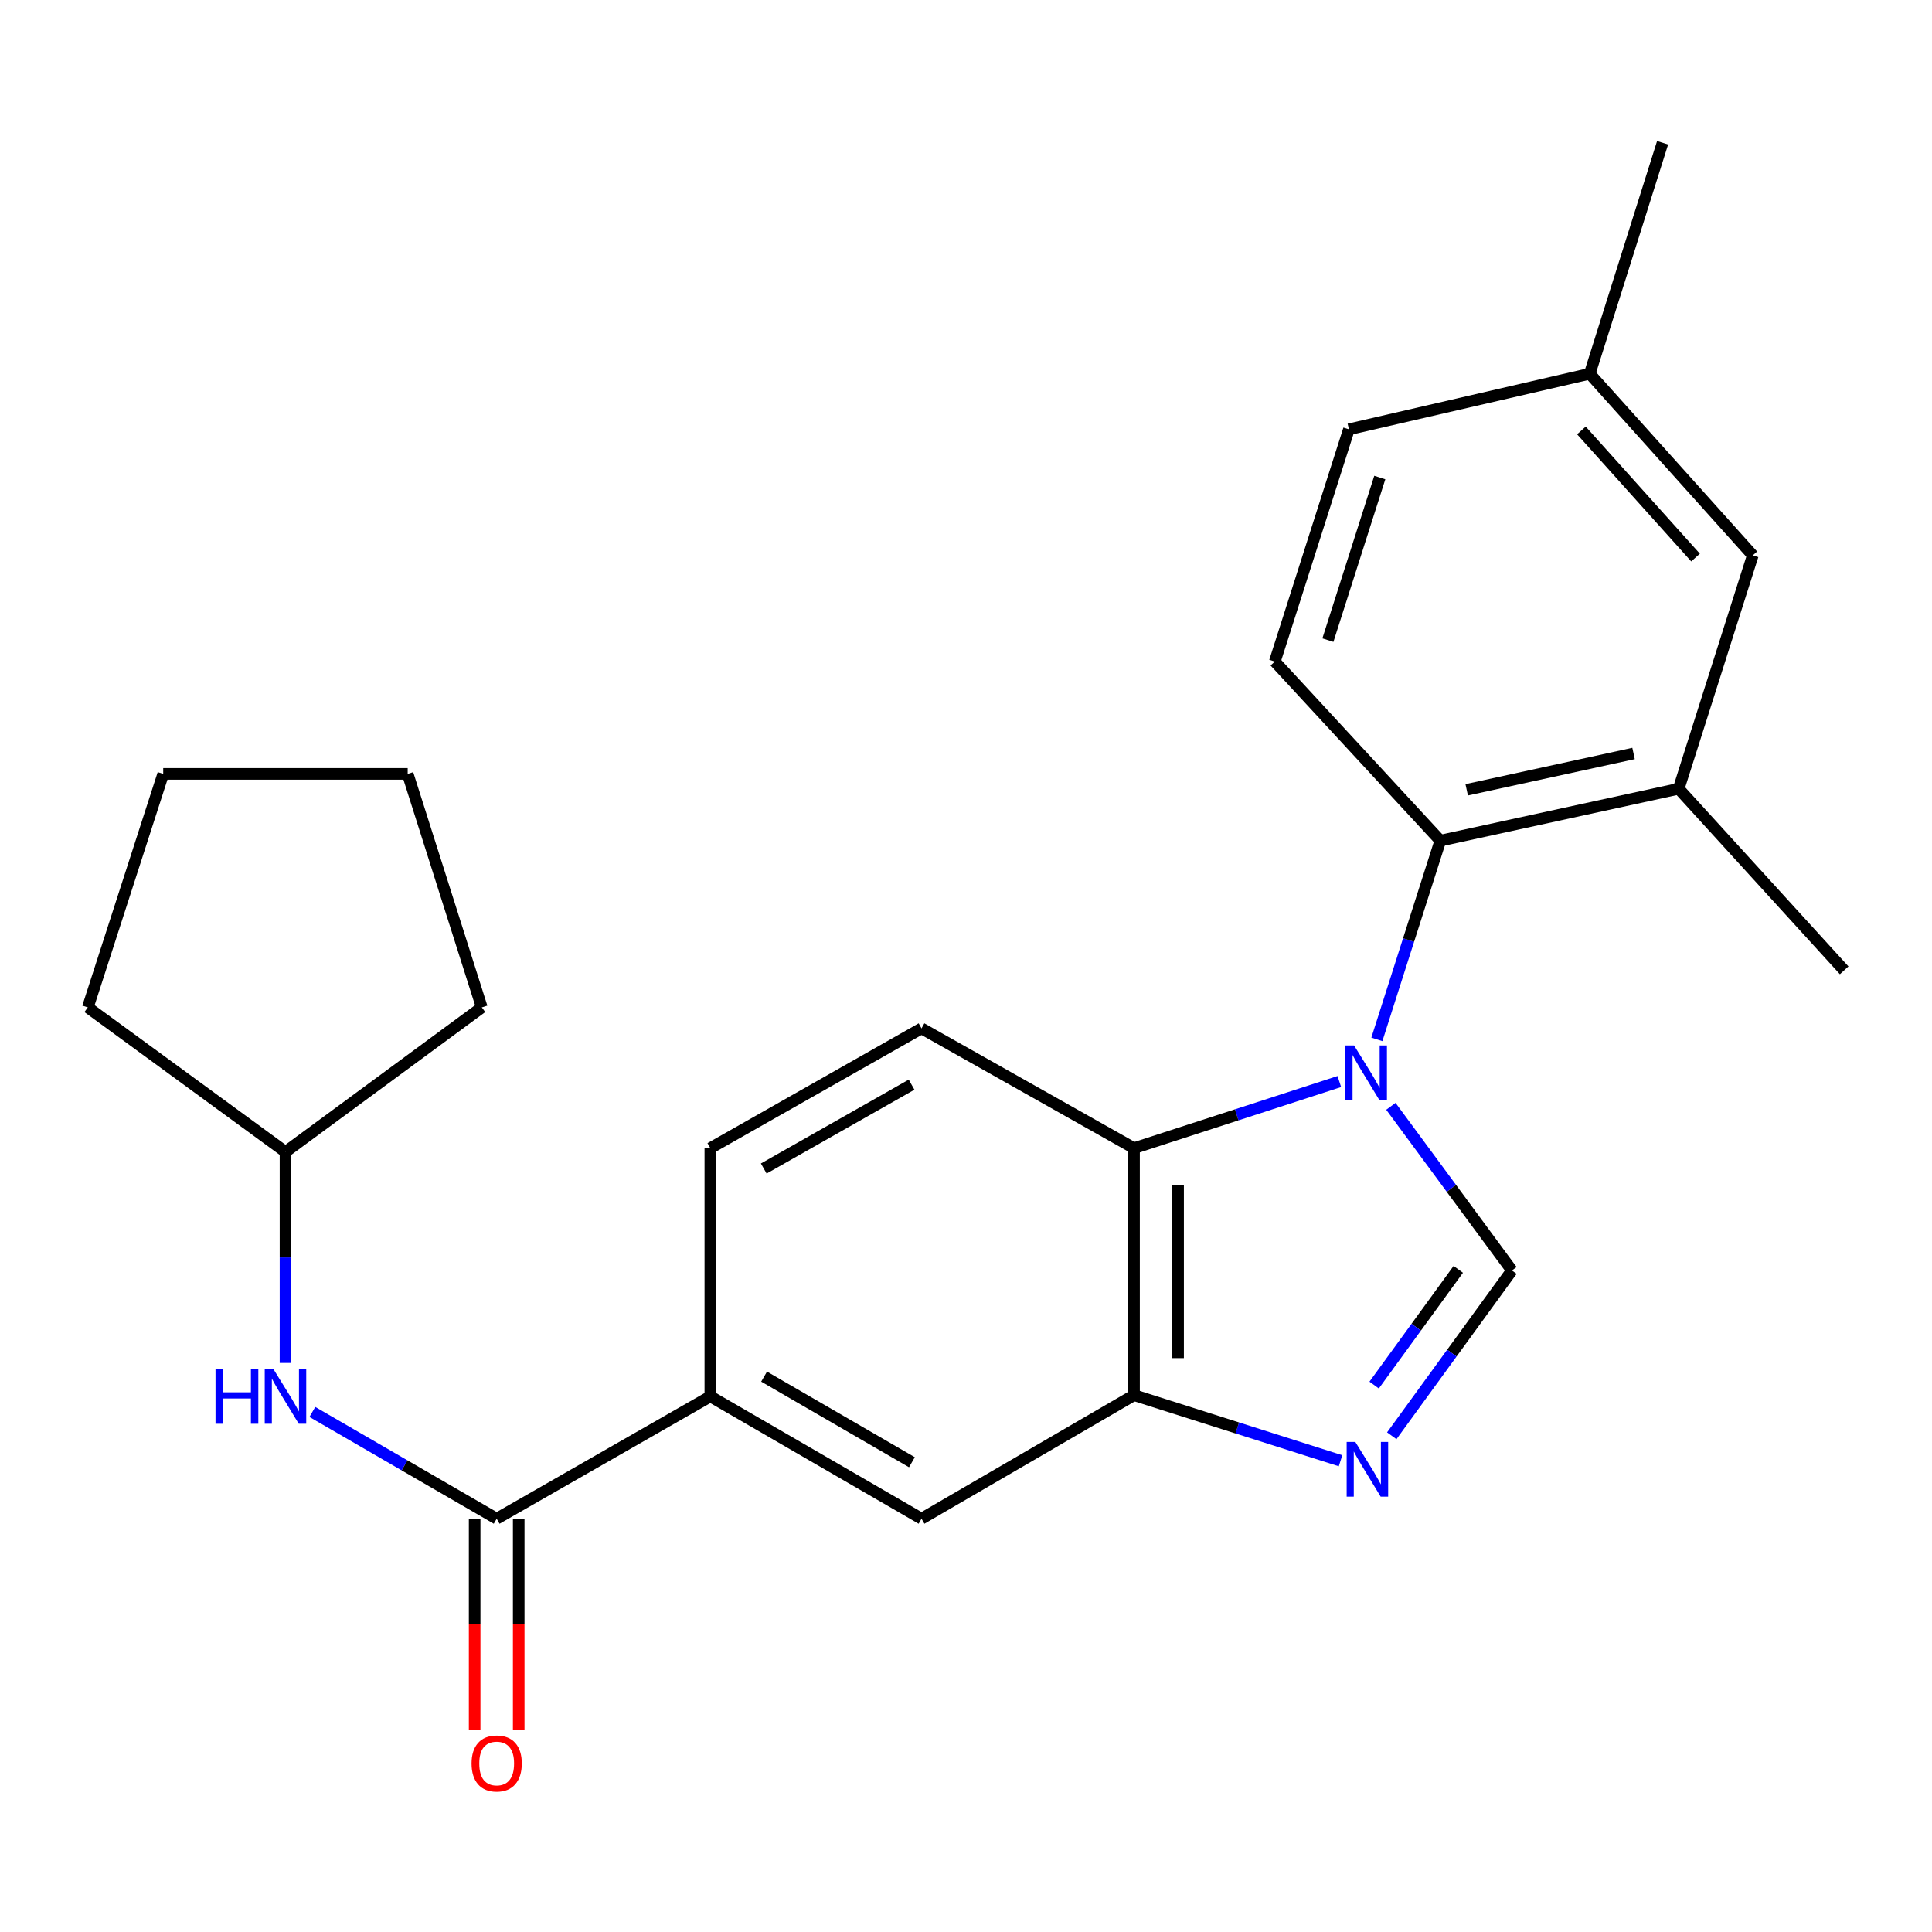 <?xml version='1.0' encoding='iso-8859-1'?>
<svg version='1.1' baseProfile='full'
              xmlns='http://www.w3.org/2000/svg'
                      xmlns:rdkit='http://www.rdkit.org/xml'
                      xmlns:xlink='http://www.w3.org/1999/xlink'
                  xml:space='preserve'
width='1000px' height='1000px' viewBox='0 0 1000 1000'>
<!-- END OF HEADER -->
<rect style='opacity:1.0;fill:#FFFFFF;stroke:none' width='1000' height='1000' x='0' y='0'> </rect>
<path class='bond-0' d='M 719.924,572.626 L 751.252,615.108' style='fill:none;fill-rule:evenodd;stroke:#0000FF;stroke-width:6px;stroke-linecap:butt;stroke-linejoin:miter;stroke-opacity:1' />
<path class='bond-0' d='M 751.252,615.108 L 782.58,657.591' style='fill:none;fill-rule:evenodd;stroke:#000000;stroke-width:6px;stroke-linecap:butt;stroke-linejoin:miter;stroke-opacity:1' />
<path class='bond-2' d='M 693.241,559.799 L 640.106,577.044' style='fill:none;fill-rule:evenodd;stroke:#0000FF;stroke-width:6px;stroke-linecap:butt;stroke-linejoin:miter;stroke-opacity:1' />
<path class='bond-2' d='M 640.106,577.044 L 586.971,594.288' style='fill:none;fill-rule:evenodd;stroke:#000000;stroke-width:6px;stroke-linecap:butt;stroke-linejoin:miter;stroke-opacity:1' />
<path class='bond-3' d='M 712.667,537.975 L 729.086,486.547' style='fill:none;fill-rule:evenodd;stroke:#0000FF;stroke-width:6px;stroke-linecap:butt;stroke-linejoin:miter;stroke-opacity:1' />
<path class='bond-3' d='M 729.086,486.547 L 745.506,435.12' style='fill:none;fill-rule:evenodd;stroke:#000000;stroke-width:6px;stroke-linecap:butt;stroke-linejoin:miter;stroke-opacity:1' />
<path class='bond-1' d='M 782.58,657.591 L 751.479,700.376' style='fill:none;fill-rule:evenodd;stroke:#000000;stroke-width:6px;stroke-linecap:butt;stroke-linejoin:miter;stroke-opacity:1' />
<path class='bond-1' d='M 751.479,700.376 L 720.378,743.161' style='fill:none;fill-rule:evenodd;stroke:#0000FF;stroke-width:6px;stroke-linecap:butt;stroke-linejoin:miter;stroke-opacity:1' />
<path class='bond-1' d='M 754.802,657.016 L 733.031,686.966' style='fill:none;fill-rule:evenodd;stroke:#000000;stroke-width:6px;stroke-linecap:butt;stroke-linejoin:miter;stroke-opacity:1' />
<path class='bond-1' d='M 733.031,686.966 L 711.26,716.915' style='fill:none;fill-rule:evenodd;stroke:#0000FF;stroke-width:6px;stroke-linecap:butt;stroke-linejoin:miter;stroke-opacity:1' />
<path class='bond-24' d='M 693.864,756.084 L 640.418,739.109' style='fill:none;fill-rule:evenodd;stroke:#0000FF;stroke-width:6px;stroke-linecap:butt;stroke-linejoin:miter;stroke-opacity:1' />
<path class='bond-24' d='M 640.418,739.109 L 586.971,722.135' style='fill:none;fill-rule:evenodd;stroke:#000000;stroke-width:6px;stroke-linecap:butt;stroke-linejoin:miter;stroke-opacity:1' />
<path class='bond-4' d='M 586.971,594.288 L 586.971,722.135' style='fill:none;fill-rule:evenodd;stroke:#000000;stroke-width:6px;stroke-linecap:butt;stroke-linejoin:miter;stroke-opacity:1' />
<path class='bond-4' d='M 609.778,613.465 L 609.778,702.958' style='fill:none;fill-rule:evenodd;stroke:#000000;stroke-width:6px;stroke-linecap:butt;stroke-linejoin:miter;stroke-opacity:1' />
<path class='bond-10' d='M 586.971,594.288 L 476.978,532.278' style='fill:none;fill-rule:evenodd;stroke:#000000;stroke-width:6px;stroke-linecap:butt;stroke-linejoin:miter;stroke-opacity:1' />
<path class='bond-6' d='M 745.506,435.12 L 868.879,408.258' style='fill:none;fill-rule:evenodd;stroke:#000000;stroke-width:6px;stroke-linecap:butt;stroke-linejoin:miter;stroke-opacity:1' />
<path class='bond-6' d='M 759.16,408.806 L 845.521,390.003' style='fill:none;fill-rule:evenodd;stroke:#000000;stroke-width:6px;stroke-linecap:butt;stroke-linejoin:miter;stroke-opacity:1' />
<path class='bond-11' d='M 745.506,435.12 L 659.84,342.422' style='fill:none;fill-rule:evenodd;stroke:#000000;stroke-width:6px;stroke-linecap:butt;stroke-linejoin:miter;stroke-opacity:1' />
<path class='bond-9' d='M 586.971,722.135 L 476.978,786.083' style='fill:none;fill-rule:evenodd;stroke:#000000;stroke-width:6px;stroke-linecap:butt;stroke-linejoin:miter;stroke-opacity:1' />
<path class='bond-5' d='M 257.079,786.083 L 367.668,722.781' style='fill:none;fill-rule:evenodd;stroke:#000000;stroke-width:6px;stroke-linecap:butt;stroke-linejoin:miter;stroke-opacity:1' />
<path class='bond-8' d='M 257.079,786.083 L 209.373,758.456' style='fill:none;fill-rule:evenodd;stroke:#000000;stroke-width:6px;stroke-linecap:butt;stroke-linejoin:miter;stroke-opacity:1' />
<path class='bond-8' d='M 209.373,758.456 L 161.668,730.829' style='fill:none;fill-rule:evenodd;stroke:#0000FF;stroke-width:6px;stroke-linecap:butt;stroke-linejoin:miter;stroke-opacity:1' />
<path class='bond-12' d='M 245.676,786.083 L 245.676,840.643' style='fill:none;fill-rule:evenodd;stroke:#000000;stroke-width:6px;stroke-linecap:butt;stroke-linejoin:miter;stroke-opacity:1' />
<path class='bond-12' d='M 245.676,840.643 L 245.676,895.203' style='fill:none;fill-rule:evenodd;stroke:#FF0000;stroke-width:6px;stroke-linecap:butt;stroke-linejoin:miter;stroke-opacity:1' />
<path class='bond-12' d='M 268.483,786.083 L 268.483,840.643' style='fill:none;fill-rule:evenodd;stroke:#000000;stroke-width:6px;stroke-linecap:butt;stroke-linejoin:miter;stroke-opacity:1' />
<path class='bond-12' d='M 268.483,840.643 L 268.483,895.203' style='fill:none;fill-rule:evenodd;stroke:#FF0000;stroke-width:6px;stroke-linecap:butt;stroke-linejoin:miter;stroke-opacity:1' />
<path class='bond-13' d='M 868.879,408.258 L 907.246,287.444' style='fill:none;fill-rule:evenodd;stroke:#000000;stroke-width:6px;stroke-linecap:butt;stroke-linejoin:miter;stroke-opacity:1' />
<path class='bond-18' d='M 868.879,408.258 L 954.545,502.236' style='fill:none;fill-rule:evenodd;stroke:#000000;stroke-width:6px;stroke-linecap:butt;stroke-linejoin:miter;stroke-opacity:1' />
<path class='bond-7' d='M 367.668,722.781 L 367.668,594.288' style='fill:none;fill-rule:evenodd;stroke:#000000;stroke-width:6px;stroke-linecap:butt;stroke-linejoin:miter;stroke-opacity:1' />
<path class='bond-25' d='M 367.668,722.781 L 476.978,786.083' style='fill:none;fill-rule:evenodd;stroke:#000000;stroke-width:6px;stroke-linecap:butt;stroke-linejoin:miter;stroke-opacity:1' />
<path class='bond-25' d='M 395.494,712.54 L 472.011,756.852' style='fill:none;fill-rule:evenodd;stroke:#000000;stroke-width:6px;stroke-linecap:butt;stroke-linejoin:miter;stroke-opacity:1' />
<path class='bond-17' d='M 147.77,705.457 L 147.77,650.842' style='fill:none;fill-rule:evenodd;stroke:#0000FF;stroke-width:6px;stroke-linecap:butt;stroke-linejoin:miter;stroke-opacity:1' />
<path class='bond-17' d='M 147.77,650.842 L 147.77,596.227' style='fill:none;fill-rule:evenodd;stroke:#000000;stroke-width:6px;stroke-linecap:butt;stroke-linejoin:miter;stroke-opacity:1' />
<path class='bond-14' d='M 476.978,532.278 L 367.668,594.288' style='fill:none;fill-rule:evenodd;stroke:#000000;stroke-width:6px;stroke-linecap:butt;stroke-linejoin:miter;stroke-opacity:1' />
<path class='bond-14' d='M 471.835,561.417 L 395.318,604.824' style='fill:none;fill-rule:evenodd;stroke:#000000;stroke-width:6px;stroke-linecap:butt;stroke-linejoin:miter;stroke-opacity:1' />
<path class='bond-15' d='M 659.84,342.422 L 698.206,222.216' style='fill:none;fill-rule:evenodd;stroke:#000000;stroke-width:6px;stroke-linecap:butt;stroke-linejoin:miter;stroke-opacity:1' />
<path class='bond-15' d='M 687.322,331.326 L 714.179,247.182' style='fill:none;fill-rule:evenodd;stroke:#000000;stroke-width:6px;stroke-linecap:butt;stroke-linejoin:miter;stroke-opacity:1' />
<path class='bond-26' d='M 907.246,287.444 L 822.834,193.454' style='fill:none;fill-rule:evenodd;stroke:#000000;stroke-width:6px;stroke-linecap:butt;stroke-linejoin:miter;stroke-opacity:1' />
<path class='bond-26' d='M 877.616,288.585 L 818.528,222.791' style='fill:none;fill-rule:evenodd;stroke:#000000;stroke-width:6px;stroke-linecap:butt;stroke-linejoin:miter;stroke-opacity:1' />
<path class='bond-16' d='M 698.206,222.216 L 822.834,193.454' style='fill:none;fill-rule:evenodd;stroke:#000000;stroke-width:6px;stroke-linecap:butt;stroke-linejoin:miter;stroke-opacity:1' />
<path class='bond-19' d='M 822.834,193.454 L 860.555,73.894' style='fill:none;fill-rule:evenodd;stroke:#000000;stroke-width:6px;stroke-linecap:butt;stroke-linejoin:miter;stroke-opacity:1' />
<path class='bond-20' d='M 147.77,596.227 L 249.388,521.42' style='fill:none;fill-rule:evenodd;stroke:#000000;stroke-width:6px;stroke-linecap:butt;stroke-linejoin:miter;stroke-opacity:1' />
<path class='bond-21' d='M 147.77,596.227 L 45.455,521.42' style='fill:none;fill-rule:evenodd;stroke:#000000;stroke-width:6px;stroke-linecap:butt;stroke-linejoin:miter;stroke-opacity:1' />
<path class='bond-23' d='M 249.388,521.42 L 211.021,400.567' style='fill:none;fill-rule:evenodd;stroke:#000000;stroke-width:6px;stroke-linecap:butt;stroke-linejoin:miter;stroke-opacity:1' />
<path class='bond-22' d='M 45.455,521.42 L 84.48,400.567' style='fill:none;fill-rule:evenodd;stroke:#000000;stroke-width:6px;stroke-linecap:butt;stroke-linejoin:miter;stroke-opacity:1' />
<path class='bond-27' d='M 84.48,400.567 L 211.021,400.567' style='fill:none;fill-rule:evenodd;stroke:#000000;stroke-width:6px;stroke-linecap:butt;stroke-linejoin:miter;stroke-opacity:1' />
<path  class='atom-0' d='M 700.879 541.128
L 710.159 556.128
Q 711.079 557.608, 712.559 560.288
Q 714.039 562.968, 714.119 563.128
L 714.119 541.128
L 717.879 541.128
L 717.879 569.448
L 713.999 569.448
L 704.039 553.048
Q 702.879 551.128, 701.639 548.928
Q 700.439 546.728, 700.079 546.048
L 700.079 569.448
L 696.399 569.448
L 696.399 541.128
L 700.879 541.128
' fill='#0000FF'/>
<path  class='atom-2' d='M 701.513 746.341
L 710.793 761.341
Q 711.713 762.821, 713.193 765.501
Q 714.673 768.181, 714.753 768.341
L 714.753 746.341
L 718.513 746.341
L 718.513 774.661
L 714.633 774.661
L 704.673 758.261
Q 703.513 756.341, 702.273 754.141
Q 701.073 751.941, 700.713 751.261
L 700.713 774.661
L 697.033 774.661
L 697.033 746.341
L 701.513 746.341
' fill='#0000FF'/>
<path  class='atom-9' d='M 111.55 708.621
L 115.39 708.621
L 115.39 720.661
L 129.87 720.661
L 129.87 708.621
L 133.71 708.621
L 133.71 736.941
L 129.87 736.941
L 129.87 723.861
L 115.39 723.861
L 115.39 736.941
L 111.55 736.941
L 111.55 708.621
' fill='#0000FF'/>
<path  class='atom-9' d='M 141.51 708.621
L 150.79 723.621
Q 151.71 725.101, 153.19 727.781
Q 154.67 730.461, 154.75 730.621
L 154.75 708.621
L 158.51 708.621
L 158.51 736.941
L 154.63 736.941
L 144.67 720.541
Q 143.51 718.621, 142.27 716.421
Q 141.07 714.221, 140.71 713.541
L 140.71 736.941
L 137.03 736.941
L 137.03 708.621
L 141.51 708.621
' fill='#0000FF'/>
<path  class='atom-13' d='M 244.079 912.768
Q 244.079 905.968, 247.439 902.168
Q 250.799 898.368, 257.079 898.368
Q 263.359 898.368, 266.719 902.168
Q 270.079 905.968, 270.079 912.768
Q 270.079 919.648, 266.679 923.568
Q 263.279 927.448, 257.079 927.448
Q 250.839 927.448, 247.439 923.568
Q 244.079 919.688, 244.079 912.768
M 257.079 924.248
Q 261.399 924.248, 263.719 921.368
Q 266.079 918.448, 266.079 912.768
Q 266.079 907.208, 263.719 904.408
Q 261.399 901.568, 257.079 901.568
Q 252.759 901.568, 250.399 904.368
Q 248.079 907.168, 248.079 912.768
Q 248.079 918.488, 250.399 921.368
Q 252.759 924.248, 257.079 924.248
' fill='#FF0000'/>
</svg>
